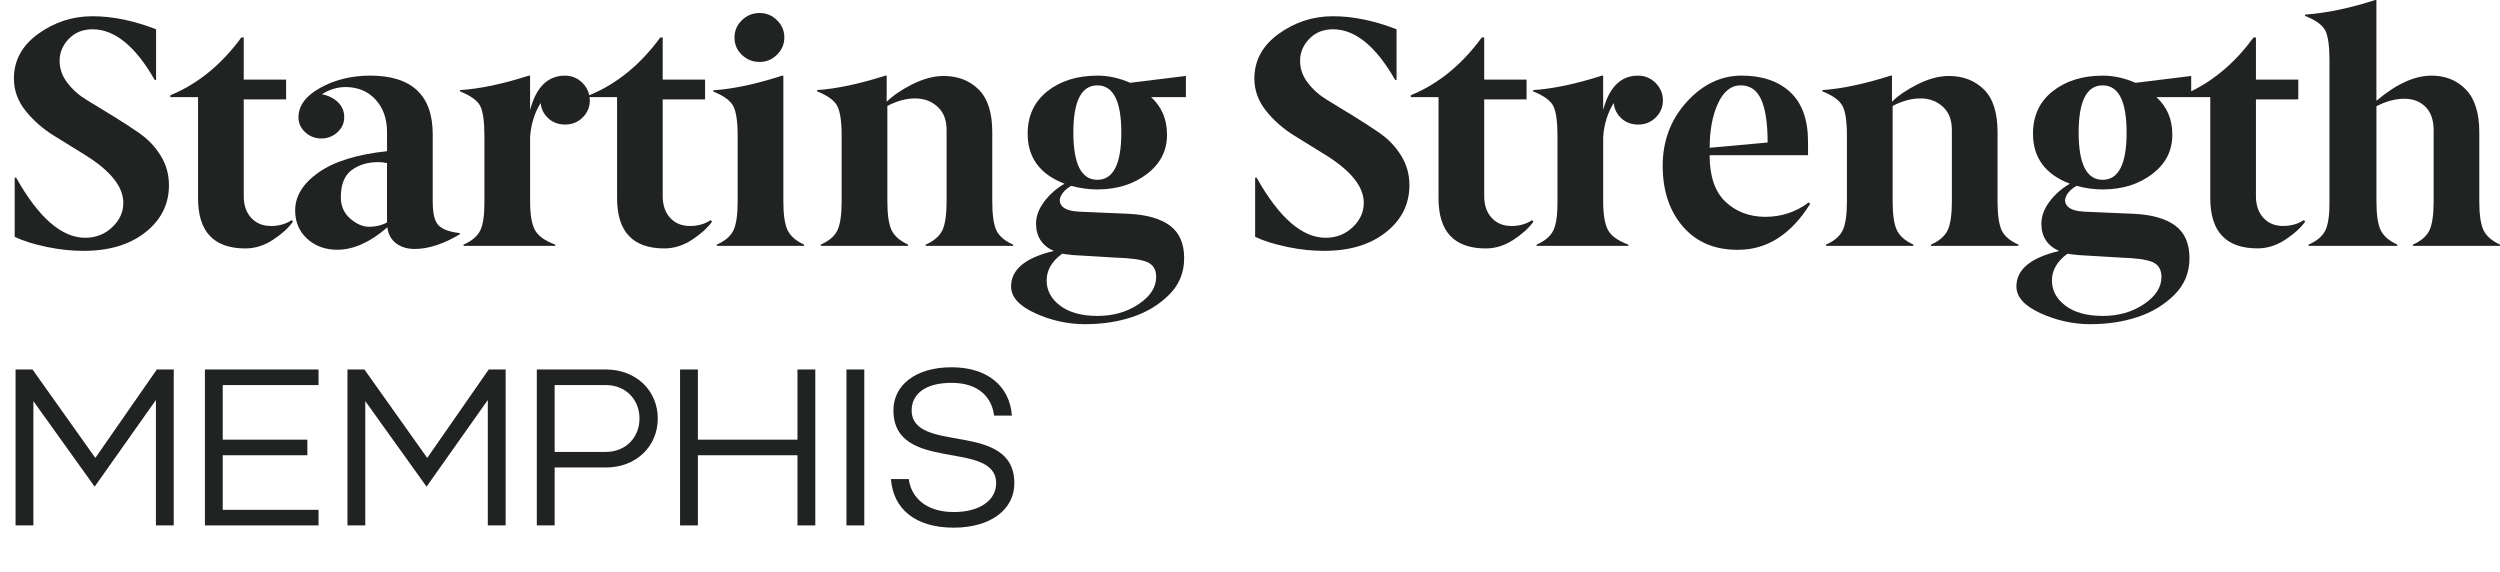 <?xml version="1.0" encoding="UTF-8"?><svg id="Capa_1" xmlns="http://www.w3.org/2000/svg" viewBox="0 0 846.8 193.81"><defs><style>.cls-1{fill:#212322;}</style></defs><path class="cls-1" d="m47.43,45.25c-2.82-1.95-5.86-3.93-9.14-5.94-3.28-2.02-6.22-3.82-8.84-5.4-2.65-1.59-4.86-3.53-6.62-5.84-1.76-2.27-2.64-4.77-2.64-7.51s1.04-5.24,3.11-7.4c2.07-2.16,4.77-3.24,8.09-3.24,7.5.04,14.51,5.75,21.01,17.15h.47V9.92c-7.6-2.95-14.78-4.42-21.54-4.42s-12.84,1.98-18.35,5.94c-5.51,3.96-8.27,9.02-8.27,15.17,0,4,1.33,7.65,3.99,10.97,2.66,3.31,5.87,6.12,9.65,8.43,3.78,2.3,7.39,4.54,10.83,6.7,8.39,5.29,12.59,10.62,12.59,15.99,0,3.17-1.26,5.92-3.77,8.27-2.51,2.38-5.56,3.57-9.15,3.57-7.96,0-15.76-6.79-23.38-20.36h-.5v20.04c2.85,1.37,6.48,2.51,10.89,3.43,4.41.91,8.59,1.35,12.55,1.32,8.59,0,15.54-2.1,20.85-6.29,5.31-4.19,7.97-9.51,7.97-15.96,0-3.64-.93-6.97-2.8-9.99-1.87-3.02-4.21-5.51-7.02-7.45Z"/><path class="cls-1" d="m91.72,76.54c-2.73,0-4.94-.92-6.63-2.75-1.69-1.83-2.53-4.3-2.53-7.39v-32.74h14.35v-6.69h-14.35v-14.29h-.81c-6.76,9.24-14.78,15.77-24.06,19.58v.65h9.39v34.25c0,11.33,5.34,16.99,16.02,16.99,3.24,0,6.35-.97,9.33-2.91,2.98-1.94,5.25-3.99,6.8-6.15l-.43-.54c-1.98,1.33-4.33,2-7.07,2Z"/><path class="cls-1" d="m257.2,20.98c2.29.04,4.28-.77,5.96-2.43,1.68-1.65,2.51-3.61,2.51-5.88s-.83-4.21-2.49-5.83c-1.62-1.62-3.59-2.43-5.9-2.43s-4.3.81-5.98,2.43c-1.68,1.62-2.51,3.58-2.51,5.88s.82,4.24,2.46,5.82c1.67,1.62,3.66,2.43,5.96,2.43Z"/><path class="cls-1" d="m266.73,77.88c-.93-2.01-1.39-5.23-1.39-9.65V25.62h-.43c-8.85,2.88-16.61,4.53-23.3,4.96v.43c3.5,1.4,5.75,3.04,6.75,4.91,1,1.87,1.5,5.25,1.5,10.14v22.17c0,4.46-.46,7.7-1.39,9.71-.93,2.01-2.82,3.65-5.67,4.91v.43h29.56v-.43c-2.82-1.29-4.69-2.95-5.62-4.96Z"/><path class="cls-1" d="m319.22,77.93c-.94,2.02-2.82,3.66-5.66,4.92v.43h29.61v-.43c-2.88-1.26-4.78-2.9-5.72-4.92-.9-2.05-1.35-5.3-1.35-9.73v-23.46c0-6.59-1.54-11.4-4.63-14.45-3.09-3.04-7.05-4.56-11.9-4.56-3.38.03-6.89.98-10.56,2.82-3.66,1.85-6.55,3.82-8.67,5.92v-8.85h-.43c-8.95,2.84-16.66,4.47-23.14,4.89v.43c3.52,1.4,5.79,3.04,6.8,4.92,1.01,1.87,1.51,5.26,1.51,10.15v22.2c0,4.47-.46,7.71-1.39,9.72-.93,2.02-2.82,3.65-5.67,4.92v.43h29.56v-.43c-2.82-1.3-4.69-2.95-5.62-4.97-.93-2.02-1.39-5.24-1.39-9.68v-32.32c3.26-1.69,6.4-2.54,9.41-2.54s5.54.94,7.58,2.81c2.04,1.84,3.07,4.45,3.07,7.84v24.22c0,4.47-.47,7.71-1.4,9.73Z"/><path class="cls-1" d="m467.6,45.25c-2.82-1.95-5.86-3.93-9.14-5.94-3.28-2.02-6.22-3.82-8.84-5.4-2.65-1.59-4.86-3.53-6.62-5.84-1.76-2.27-2.64-4.77-2.64-7.51s1.04-5.24,3.11-7.4c2.07-2.16,4.77-3.24,8.09-3.24,7.5.04,14.51,5.75,21.01,17.15h.47V9.92c-7.6-2.95-14.78-4.42-21.54-4.42s-12.84,1.98-18.35,5.94c-5.51,3.96-8.27,9.02-8.27,15.17,0,4,1.33,7.65,3.99,10.97,2.66,3.31,5.87,6.12,9.65,8.43,3.78,2.3,7.39,4.54,10.83,6.7,8.39,5.29,12.59,10.62,12.59,15.99,0,3.17-1.26,5.92-3.77,8.27-2.51,2.38-5.56,3.57-9.15,3.57-7.96,0-15.76-6.79-23.38-20.36h-.5v20.04c2.85,1.37,6.48,2.51,10.89,3.43,4.41.91,8.59,1.35,12.55,1.32,8.59,0,15.54-2.1,20.85-6.29,5.31-4.19,7.97-9.51,7.97-15.96,0-3.64-.93-6.97-2.8-9.99-1.87-3.02-4.21-5.51-7.02-7.45Z"/><path class="cls-1" d="m511.89,76.54c-2.73,0-4.94-.92-6.63-2.75-1.69-1.83-2.53-4.3-2.53-7.39v-32.74h14.35v-6.69h-14.35v-14.29h-.81c-6.76,9.24-14.78,15.77-24.06,19.58v.65h9.39v34.25c0,11.33,5.34,16.99,16.02,16.99,3.24,0,6.35-.97,9.33-2.91,2.98-1.94,5.25-3.99,6.8-6.15l-.43-.54c-1.98,1.33-4.33,2-7.07,2Z"/><path class="cls-1" d="m597.89,73.46c-5.47-.07-9.96-1.8-13.5-5.18-3.53-3.38-5.3-8.61-5.3-15.7h33.33v-4.53c0-7.48-2.01-13.09-6.02-16.83-4.01-3.74-9.53-5.61-16.56-5.61-7.03.04-13.23,3.04-18.6,9.01-5.38,5.97-8.06,13.18-8.06,21.63.04,8.45,2.34,15.3,6.91,20.55,4.57,5.25,10.76,7.86,18.58,7.82,9.85,0,18.01-5.2,24.49-15.59l-.54-.43c-4.35,3.24-9.26,4.85-14.72,4.85Zm-15.98-38.4c1.87-4.1,4.43-6.15,7.68-6.15s5.53,1.62,6.98,4.85,2.16,8.07,2.16,14.51l-19.63,1.78c0-5.9.94-10.9,2.81-14.99Z"/><path class="cls-1" d="m659.73,77.93c-.94,2.02-2.82,3.66-5.66,4.92v.43h29.61v-.43c-2.88-1.26-4.78-2.9-5.72-4.92-.9-2.05-1.35-5.3-1.35-9.73v-23.46c0-6.59-1.54-11.4-4.63-14.45-3.09-3.04-7.05-4.56-11.9-4.56-3.38.03-6.89.98-10.56,2.82-3.66,1.85-6.55,3.82-8.67,5.92v-8.85h-.43c-8.95,2.84-16.66,4.47-23.14,4.89v.43c3.52,1.4,5.79,3.04,6.8,4.92,1.01,1.87,1.51,5.26,1.51,10.15v22.2c0,4.47-.46,7.71-1.39,9.72-.93,2.02-2.82,3.65-5.67,4.92v.43h29.56v-.43c-2.82-1.3-4.69-2.95-5.62-4.97-.93-2.02-1.39-5.24-1.39-9.68v-32.32c3.26-1.69,6.4-2.54,9.41-2.54s5.54.94,7.58,2.81c2.04,1.84,3.07,4.45,3.07,7.84v24.22c0,4.47-.47,7.71-1.4,9.73Z"/><path class="cls-1" d="m841.18,77.88c-.93-2.01-1.39-5.23-1.39-9.65v-23.41c0-6.54-1.52-11.38-4.55-14.51-3.03-3.13-6.91-4.69-11.64-4.69-5.75,0-11.97,2.84-18.66,8.52V0h-.43c-8.38,2.73-16.29,4.39-23.73,4.96v.43c3.52,1.4,5.79,3.02,6.8,4.85.97,1.87,1.46,5.27,1.46,10.19v47.79c.04,4.46-.41,7.7-1.35,9.71-.94,2.01-2.84,3.65-5.72,4.91v.43h30.04v-.43c-2.84-1.29-4.73-2.95-5.66-4.96-.94-2.01-1.4-5.23-1.4-9.65v-32.25c3.27-1.69,6.42-2.53,9.44-2.53s5.43.94,7.23,2.8c1.8,1.83,2.7,4.44,2.7,7.82v24.16c0,4.46-.46,7.7-1.39,9.71-.93,2.01-2.8,3.65-5.62,4.91v.43h29.5v-.43c-2.82-1.29-4.69-2.95-5.62-4.96Z"/><path class="cls-1" d="m773.29,76.54c-2.73,0-4.94-.92-6.63-2.75-1.69-1.83-2.53-4.3-2.53-7.39v-32.74h14.35v-6.69h-14.35v-14.29h-.81c-6.03,8.25-13.08,14.32-21.12,18.24v-5.19l-18.88,2.32c-3.71-1.62-7.39-2.43-11.06-2.43-6.87,0-12.53,1.77-16.98,5.29-4.45,3.53-6.67,8.32-6.67,14.37,0,8.13,4.16,13.77,12.48,16.94-2.83,1.66-5.14,3.71-6.94,6.15-1.8,2.44-2.7,4.9-2.7,7.37,0,4.37,1.99,7.45,5.99,9.27-9.63,2.28-14.44,6.28-14.44,11.99-.03,3.55,2.66,6.57,8.09,9.06,5.47,2.5,11.11,3.75,16.94,3.75s11.16-.81,16-2.43c4.84-1.58,8.99-4.08,12.45-7.5,3.43-3.38,5.14-7.53,5.14-12.44s-1.58-8.57-4.74-10.96c-3.16-2.39-7.83-3.75-14-4.06l-16.75-.72c-2.75-.13-4.65-.69-5.7-1.7-1.01-1.04-1.21-2.22-.59-3.55.62-1.33,1.78-2.5,3.49-3.5,3.03.82,6.03,1.22,8.98,1.22,6.64-.03,12.22-1.79,16.73-5.26,4.51-3.44,6.77-7.86,6.77-13.26s-1.83-9.43-5.38-12.76h11.78s6.45,0,6.45,0v34.25c0,11.33,5.34,16.99,16.02,16.99,3.24,0,6.35-.97,9.33-2.91,2.98-1.94,5.25-3.99,6.8-6.15l-.43-.54c-1.98,1.33-4.33,2-7.07,2Zm-73,9.4c.84.15,2.09.31,3.73.46l14.52.87c5.04.14,8.57.65,10.6,1.51,1.99.9,2.99,2.57,2.99,5.02,0,3.49-1.98,6.56-5.93,9.22-3.96,2.66-8.6,3.99-13.94,3.99s-9.55-1.15-12.62-3.45c-3.07-2.3-4.61-5.16-4.61-8.58s1.76-6.5,5.27-9.05Zm11.91-25.04c-5.41,0-8.12-5.33-8.12-15.99s2.71-15.99,8.12-15.99,8.12,5.33,8.12,15.99-2.71,15.99-8.12,15.99Z"/><path class="cls-1" d="m371.74,25.62c-6.87,0-12.53,1.77-16.98,5.29-4.45,3.53-6.67,8.32-6.67,14.37,0,8.13,4.16,13.77,12.48,16.94-2.83,1.66-5.14,3.71-6.94,6.15-1.8,2.44-2.7,4.9-2.7,7.37,0,4.37,2,7.45,5.99,9.27-9.63,2.28-14.44,6.28-14.44,11.99-.03,3.55,2.66,6.57,8.09,9.06,5.47,2.5,11.11,3.75,16.94,3.75s11.16-.81,16-2.43c4.84-1.58,8.99-4.08,12.45-7.5,3.43-3.38,5.14-7.53,5.14-12.44s-1.58-8.57-4.74-10.96c-3.16-2.39-7.83-3.75-14-4.06l-16.75-.72c-2.75-.13-4.65-.69-5.7-1.7-1.01-1.04-1.21-2.22-.59-3.55.62-1.33,1.78-2.5,3.49-3.5,3.03.82,6.03,1.22,8.98,1.22,6.64-.03,12.22-1.79,16.73-5.26,4.51-3.44,6.77-7.86,6.77-13.26s-1.83-9.43-5.38-12.76h11.78v-7.17l-18.88,2.32c-3.71-1.62-7.39-2.43-11.06-2.43Zm-11.96,60.32c.84.15,2.09.31,3.73.46l14.52.87c5.04.14,8.57.65,10.6,1.51,1.99.9,2.99,2.57,2.99,5.02,0,3.49-1.98,6.56-5.93,9.22-3.96,2.66-8.6,3.99-13.94,3.99s-9.55-1.15-12.62-3.45c-3.07-2.3-4.61-5.16-4.61-8.58s1.76-6.5,5.27-9.05Zm11.91-25.04c-5.41,0-8.12-5.33-8.12-15.99s2.71-15.99,8.12-15.99,8.12,5.33,8.12,15.99-2.71,15.99-8.12,15.99Z"/><path class="cls-1" d="m146.57,68.49v-23.11c-.04-13.18-7.12-19.77-21.26-19.77-6.33.03-11.94,1.42-16.85,4.15-4.91,2.73-7.36,6.06-7.36,9.98,0,1.98.77,3.67,2.3,5.07,1.53,1.4,3.34,2.1,5.44,2.1s3.91-.71,5.47-2.12c1.52-1.41,2.28-3.09,2.28-5.05.04-1.95-.65-3.64-2.06-5.05-1.41-1.41-3.25-2.33-5.51-2.77,2.61-1.63,5.29-2.44,8.05-2.44,4.21.03,7.6,1.46,10.17,4.28,2.57,2.82,3.86,6.49,3.86,11v6.45c-10.2,1.08-17.94,3.49-23.23,7.23-5.29,3.74-7.92,8.04-7.89,12.89,0,3.88,1.36,7.07,4.08,9.55,2.72,2.48,6.13,3.72,10.25,3.72,5.47-.03,11.11-2.57,16.9-7.61.29,2.36,1.28,4.17,2.97,5.44,1.69,1.27,3.79,1.9,6.31,1.9,4.57,0,9.65-1.65,15.26-4.96v-.42c-3.31-.36-5.66-1.19-7.07-2.49-1.4-1.3-2.1-3.96-2.1-8Zm-15.48,6.85c-1.76.98-3.74,1.47-5.97,1.47s-4.39-.92-6.5-2.77c-2.12-1.85-3.17-4.26-3.17-7.23,0-4.31,1.22-7.37,3.65-9.18,2.44-1.81,5.45-2.72,9.03-2.72.93,0,1.92.11,2.96.33v20.1Z"/><path class="cls-1" d="m233.63,76.54c-2.73,0-4.94-.92-6.63-2.75-1.69-1.83-2.53-4.3-2.53-7.39v-32.74h14.35v-6.69h-14.35v-14.29h-.81c-6.76,9.24-14.78,15.77-24.05,19.58v.06c-.31-1.59-1.08-3-2.32-4.25-1.65-1.63-3.63-2.45-5.93-2.45-5.82,0-9.76,3.89-11.81,11.66v-11.66h-.43c-8.85,2.84-16.61,4.47-23.3,4.9v.43c3.52,1.4,5.79,3.03,6.8,4.86.97,1.87,1.46,5.27,1.46,10.21v22.2c.03,4.47-.41,7.71-1.35,9.72-.94,2.02-2.84,3.65-5.72,4.92v.43h31.07v-.43c-3.52-1.3-5.83-2.96-6.9-4.98-1.08-2.02-1.62-5.25-1.62-9.68v-21.9c.32-4.29,1.51-8.09,3.56-11.41.22,2.09,1.1,3.83,2.64,5.22,1.51,1.39,3.42,2.08,5.72,2.08s4.26-.8,5.88-2.4c1.62-1.6,2.43-3.53,2.43-5.8,0-.37-.06-.72-.1-1.08h9.33v34.25c0,11.33,5.34,16.99,16.02,16.99,3.24,0,6.34-.97,9.33-2.91,2.98-1.94,5.25-3.99,6.8-6.15l-.43-.54c-1.98,1.33-4.33,2-7.06,2Z"/><path class="cls-1" d="m560.76,28.07c-1.65-1.63-3.63-2.45-5.93-2.45-5.82,0-9.76,3.89-11.81,11.66v-11.66h-.43c-8.85,2.84-16.61,4.47-23.3,4.9v.43c3.52,1.4,5.79,3.02,6.8,4.86.97,1.87,1.46,5.27,1.46,10.21v22.2c.03,4.47-.41,7.71-1.35,9.72-.94,2.02-2.84,3.65-5.72,4.92v.43h31.07v-.43c-3.52-1.3-5.83-2.96-6.9-4.97-1.08-2.02-1.62-5.25-1.62-9.68v-21.9c.32-4.29,1.51-8.09,3.56-11.41.22,2.09,1.1,3.83,2.64,5.22,1.51,1.39,3.42,2.08,5.72,2.08s4.26-.8,5.88-2.4c1.62-1.6,2.43-3.53,2.43-5.8s-.83-4.24-2.48-5.91Z"/><path class="cls-1" d="m5.28,125.15h5.73l21.28,29.96,20.83-29.96h5.73v52.82h-6.04v-42.48l-20.75,29.35-20.75-28.97v42.1h-6.04v-52.82Z"/><path class="cls-1" d="m69.41,125.15h38.48v5.28h-32.45v18.49h28.67v5.28h-28.67v18.49h32.45v5.28h-38.48v-52.82Z"/><path class="cls-1" d="m117.7,125.15h5.73l21.28,29.96,20.83-29.96h5.73v52.82h-6.04v-42.48l-20.75,29.35-20.75-28.97v42.1h-6.04v-52.82Z"/><path class="cls-1" d="m181.83,125.15h23.39c10.34,0,17.58,7.24,17.58,16.6s-7.24,16.6-17.58,16.6h-17.35v19.62h-6.04v-52.82Zm23.39,27.92c6.72,0,11.39-4.9,11.39-11.32s-4.68-11.32-11.39-11.32h-17.35v22.64h17.35Z"/><path class="cls-1" d="m230.35,125.15h6.04v23.77h33.73v-23.77h6.04v52.82h-6.04v-23.77h-33.73v23.77h-6.04v-52.82Z"/><path class="cls-1" d="m286.71,125.15h6.04v52.82h-6.04v-52.82Z"/><path class="cls-1" d="m307.83,162.27c.75,6.11,5.73,11.17,15.24,11.17,8.9,0,14.34-4.07,14.34-9.73,0-15.02-34.79-3.25-34.79-24.75,0-8.45,7.47-14.56,19.69-14.56s19.69,6.41,20.45,16.37h-6.04c-.75-6.04-5.06-11.09-14.41-11.09s-13.51,4.15-13.51,9.28c0,15.09,34.78,3.24,34.78,24.75,0,8.9-8.07,15.02-20.52,15.02-13.13,0-20.52-6.41-21.28-16.45h6.04Z"/></svg>